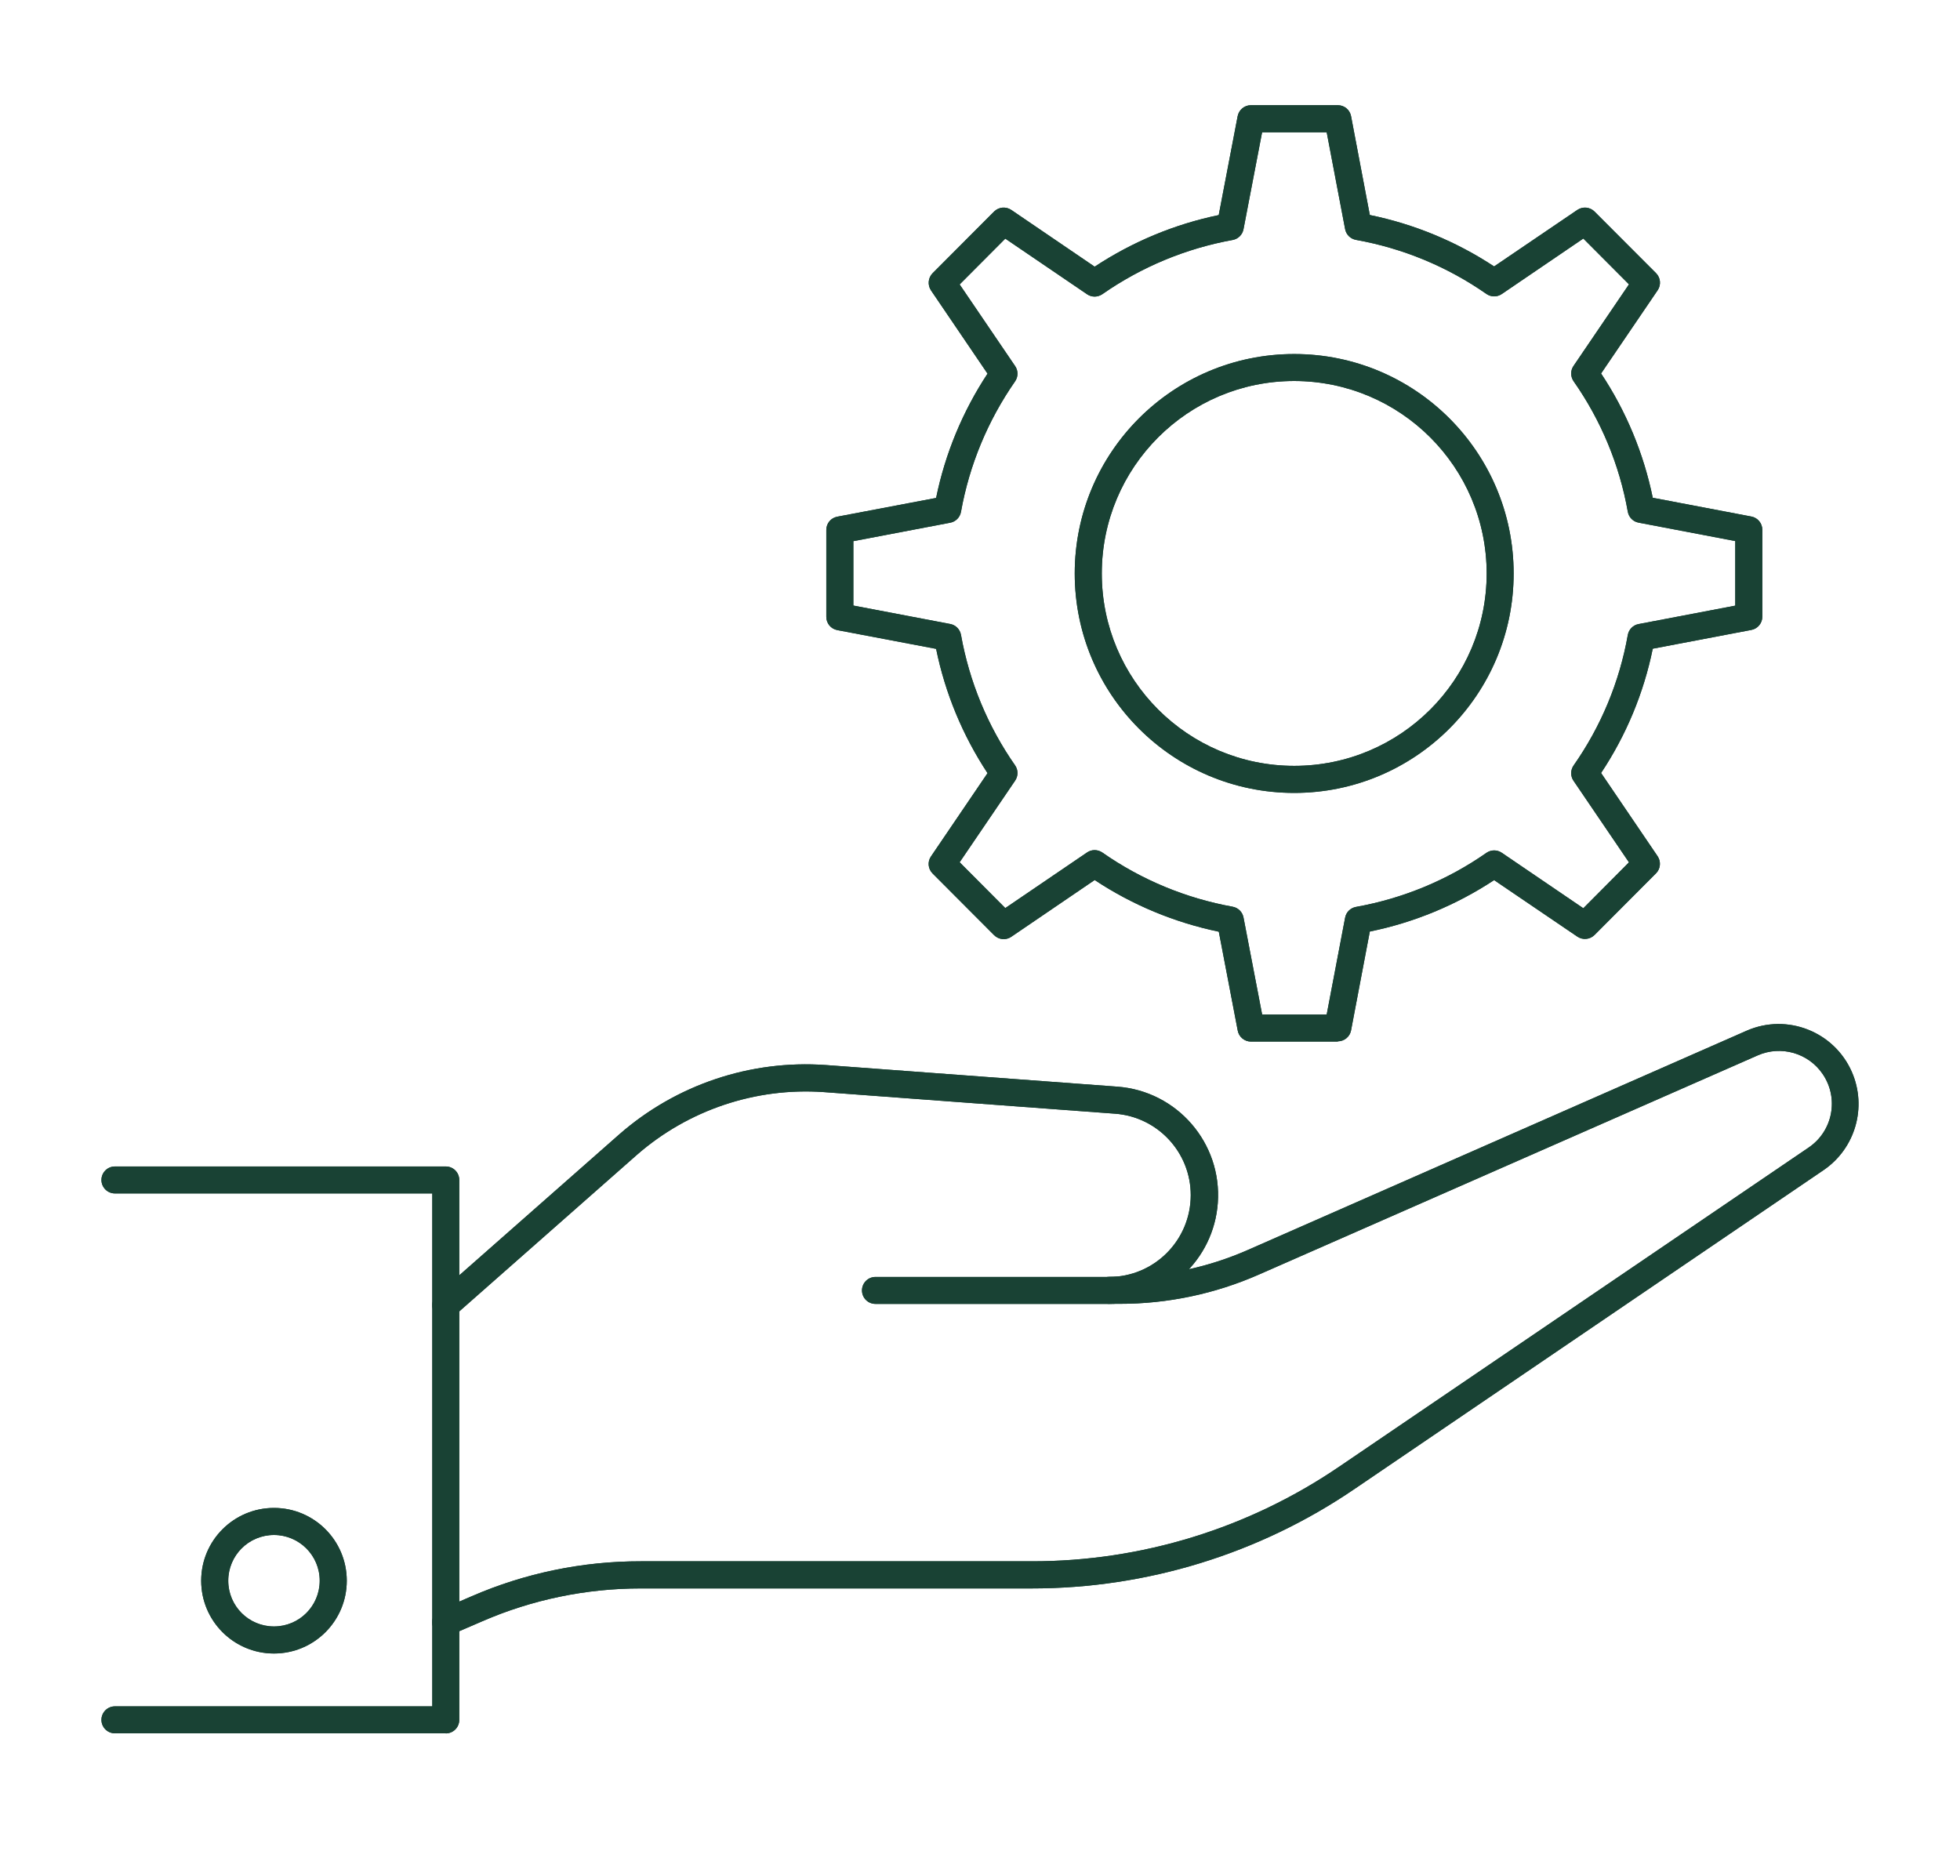 <?xml version="1.0" encoding="UTF-8"?><svg id="Layer_1" xmlns="http://www.w3.org/2000/svg" viewBox="0 0 234 224"><defs><style>.cls-1{fill:#194234;}</style></defs><path class="cls-1" d="M159.73,124.36h-10.38c-.77,0-1.44-.55-1.58-1.31l-2.26-11.81c-5.29-1.1-10.32-3.19-14.82-6.17l-9.96,6.78c-.64,.44-1.5,.35-2.05-.2l-7.34-7.36c-.55-.55-.63-1.41-.19-2.04l6.75-9.94c-2.97-4.51-5.06-9.54-6.14-14.84l-11.8-2.24c-.76-.14-1.31-.81-1.31-1.58v-10.38c0-.78,.55-1.44,1.31-1.58l11.8-2.24c1.08-5.29,3.17-10.33,6.14-14.84l-6.75-9.94c-.43-.64-.35-1.5,.19-2.05l7.34-7.36c.55-.55,1.41-.63,2.05-.2l9.96,6.78c4.5-2.97,9.53-5.07,14.81-6.16l2.26-11.81c.15-.76,.81-1.31,1.58-1.31h10.38c.78,0,1.44,.55,1.58,1.31l2.24,11.8c5.29,1.08,10.33,3.17,14.84,6.14l9.94-6.75c.64-.43,1.5-.35,2.05,.2l7.34,7.35c.55,.55,.63,1.41,.19,2.05l-6.75,9.93c2.99,4.5,5.08,9.54,6.17,14.84l11.77,2.24c.76,.14,1.31,.81,1.31,1.58v10.38c0,.77-.55,1.44-1.31,1.58l-11.77,2.24c-1.08,5.3-3.18,10.34-6.17,14.84l6.75,9.94c.43,.64,.35,1.5-.19,2.04l-7.34,7.36c-.55,.55-1.41,.63-2.05,.2l-9.94-6.75c-4.51,2.97-9.54,5.06-14.84,6.14l-2.24,11.8c-.14,.76-.81,1.31-1.59,1.31Zm-9.05-3.23h7.71l2.2-11.56c.12-.66,.64-1.17,1.3-1.29,5.6-1,10.92-3.2,15.58-6.46,.55-.38,1.28-.38,1.83,0l9.73,6.62,5.45-5.48-6.62-9.74c-.38-.55-.37-1.28,.01-1.83,3.27-4.66,5.48-9.97,6.47-15.58,.12-.66,.63-1.18,1.29-1.3l11.54-2.2v-7.71l-11.54-2.2c-.66-.12-1.17-.64-1.29-1.3-.99-5.6-3.2-10.92-6.47-15.58-.38-.55-.39-1.28-.01-1.83l6.62-9.74-5.45-5.47-9.73,6.62c-.55,.38-1.28,.38-1.83,0-4.67-3.26-9.98-5.46-15.58-6.46-.66-.12-1.18-.63-1.3-1.29l-2.2-11.56h-7.71l-2.22,11.57c-.12,.66-.64,1.17-1.29,1.29-5.59,1.01-10.9,3.22-15.56,6.47-.55,.38-1.28,.39-1.83,.01l-9.76-6.64-5.45,5.47,6.62,9.74c.38,.55,.38,1.28,0,1.83-3.25,4.67-5.46,9.98-6.46,15.58-.12,.66-.63,1.18-1.29,1.3l-11.56,2.2v7.69l11.56,2.2c.66,.12,1.17,.64,1.29,1.3,1,5.6,3.2,10.92,6.46,15.58,.38,.55,.38,1.28,0,1.83l-6.62,9.74,5.45,5.47,9.76-6.64c.55-.38,1.28-.37,1.83,.01,4.66,3.26,9.97,5.46,15.56,6.47,.66,.12,1.17,.64,1.29,1.29l2.22,11.56Z"/><path class="cls-1" d="M154.51,94.67c-14.47,0-26.2-11.73-26.2-26.2,0-14.47,11.73-26.2,26.2-26.2,14.47,0,26.2,11.73,26.2,26.2h0c0,14.47-11.74,26.2-26.2,26.2Zm0-49.18c-12.69,0-22.97,10.29-22.97,22.98,0,12.69,10.29,22.97,22.98,22.97,12.69,0,22.97-10.29,22.97-22.97,0-12.69-10.29-22.97-22.98-22.98Z"/><path class="cls-1" d="M53.22,206.95H13.72c-.89,0-1.61-.72-1.61-1.61s.72-1.61,1.61-1.61H51.61v-61.24H13.72c-.89,0-1.61-.72-1.61-1.61s.72-1.61,1.61-1.61H53.22c.89,0,1.61,.72,1.61,1.61v64.47c0,.89-.72,1.61-1.61,1.61Z"/><path class="cls-1" d="M53.22,157.44c-.89,0-1.61-.72-1.61-1.61,0-.46,.2-.9,.55-1.21l21.76-19.17c6.79-5.95,15.67-8.93,24.67-8.29l34.79,2.58c7.15,.52,12.53,6.74,12.01,13.89-.49,6.8-6.16,12.06-12.97,12.05h-27.9c-.89,0-1.61-.72-1.61-1.61s.72-1.61,1.61-1.61h27.89c5.39,0,9.75-4.38,9.75-9.77,0-5.1-3.94-9.34-9.03-9.72l-34.79-2.58c-8.13-.57-16.16,2.13-22.3,7.49l-21.75,19.17c-.29,.26-.67,.4-1.07,.4Z"/><path class="cls-1" d="M53.22,195.3c-.89,0-1.62-.72-1.62-1.61,0-.65,.38-1.23,.97-1.49l3.73-1.61c6.37-2.77,13.25-4.19,20.19-4.18h46.66c13.12,.02,25.93-3.93,36.77-11.32l56.01-38.08c2.89-1.96,3.64-5.88,1.68-8.77-1.71-2.52-4.98-3.46-7.77-2.23l-59.51,26.15c-5.26,2.32-10.95,3.52-16.7,3.51h-1.23c-.89,0-1.61-.72-1.61-1.61s.72-1.61,1.61-1.61h1.23c5.3,0,10.54-1.09,15.39-3.23l59.51-26.16c4.83-2.11,10.45,.1,12.56,4.93,1.83,4.2,.42,9.11-3.36,11.7l-56.01,38.08c-11.37,7.75-24.82,11.89-38.58,11.88h-46.65c-6.51,0-12.95,1.33-18.91,3.92l-3.73,1.61c-.2,.09-.41,.13-.63,.13Z"/><path class="cls-1" d="M32.71,197.42c-4.8,0-8.69-3.89-8.69-8.69,0-4.8,3.89-8.69,8.69-8.69,4.8,0,8.69,3.89,8.69,8.69h0c0,4.8-3.89,8.69-8.69,8.69Zm0-14.15c-3.02,0-5.46,2.44-5.46,5.46,0,3.02,2.44,5.46,5.46,5.46,3.02,0,5.46-2.44,5.46-5.46h0c0-3.02-2.45-5.46-5.46-5.46Z"/><path class="cls-1" d="M159.73,124.36h-10.38c-.77,0-1.44-.55-1.58-1.31l-2.26-11.81c-5.29-1.1-10.32-3.19-14.82-6.17l-9.96,6.78c-.64,.44-1.5,.35-2.05-.2l-7.34-7.36c-.55-.55-.63-1.41-.19-2.04l6.75-9.94c-2.97-4.51-5.06-9.54-6.14-14.84l-11.8-2.24c-.76-.14-1.31-.81-1.31-1.58v-10.38c0-.78,.55-1.44,1.31-1.58l11.8-2.24c1.08-5.29,3.17-10.33,6.14-14.84l-6.75-9.94c-.43-.64-.35-1.5,.19-2.05l7.34-7.36c.55-.55,1.41-.63,2.05-.2l9.96,6.78c4.5-2.97,9.53-5.07,14.81-6.16l2.26-11.81c.15-.76,.81-1.31,1.58-1.31h10.38c.78,0,1.44,.55,1.58,1.31l2.24,11.8c5.29,1.08,10.33,3.17,14.84,6.14l9.94-6.75c.64-.43,1.5-.35,2.05,.2l7.34,7.35c.55,.55,.63,1.41,.19,2.05l-6.75,9.93c2.99,4.5,5.08,9.54,6.17,14.84l11.77,2.24c.76,.14,1.31,.81,1.31,1.58v10.38c0,.77-.55,1.44-1.31,1.58l-11.77,2.24c-1.08,5.3-3.18,10.34-6.17,14.84l6.75,9.94c.43,.64,.35,1.5-.19,2.04l-7.34,7.36c-.55,.55-1.41,.63-2.05,.2l-9.94-6.75c-4.51,2.97-9.54,5.06-14.84,6.14l-2.24,11.8c-.14,.76-.81,1.31-1.59,1.31Zm-9.05-3.23h7.71l2.2-11.56c.12-.66,.64-1.17,1.3-1.29,5.6-1,10.92-3.2,15.58-6.46,.55-.38,1.28-.38,1.83,0l9.73,6.62,5.45-5.48-6.62-9.74c-.38-.55-.37-1.28,.01-1.83,3.27-4.66,5.48-9.97,6.47-15.58,.12-.66,.63-1.18,1.29-1.3l11.54-2.2v-7.71l-11.54-2.2c-.66-.12-1.17-.64-1.29-1.3-.99-5.6-3.2-10.92-6.47-15.58-.38-.55-.39-1.28-.01-1.83l6.62-9.74-5.45-5.47-9.73,6.62c-.55,.38-1.28,.38-1.83,0-4.67-3.26-9.98-5.46-15.58-6.46-.66-.12-1.18-.63-1.3-1.29l-2.2-11.56h-7.71l-2.22,11.57c-.12,.66-.64,1.17-1.29,1.29-5.59,1.01-10.9,3.22-15.56,6.47-.55,.38-1.28,.39-1.83,.01l-9.76-6.64-5.45,5.47,6.62,9.74c.38,.55,.38,1.28,0,1.83-3.25,4.67-5.46,9.98-6.46,15.58-.12,.66-.63,1.18-1.29,1.3l-11.56,2.2v7.69l11.56,2.2c.66,.12,1.17,.64,1.29,1.3,1,5.6,3.2,10.92,6.46,15.58,.38,.55,.38,1.28,0,1.83l-6.62,9.74,5.45,5.47,9.76-6.64c.55-.38,1.28-.37,1.83,.01,4.66,3.26,9.97,5.46,15.56,6.47,.66,.12,1.17,.64,1.29,1.29l2.22,11.56Z"/><path class="cls-1" d="M154.51,94.67c-14.47,0-26.2-11.73-26.2-26.2,0-14.47,11.73-26.2,26.2-26.2,14.47,0,26.2,11.73,26.2,26.2h0c0,14.47-11.74,26.2-26.2,26.2Zm0-49.18c-12.69,0-22.97,10.29-22.97,22.98,0,12.69,10.29,22.97,22.98,22.97,12.69,0,22.97-10.29,22.97-22.97,0-12.69-10.29-22.97-22.98-22.98Z"/><path class="cls-1" d="M53.22,206.95H13.72c-.89,0-1.61-.72-1.61-1.61s.72-1.61,1.61-1.61H51.61v-61.24H13.72c-.89,0-1.61-.72-1.61-1.61s.72-1.61,1.61-1.61H53.22c.89,0,1.61,.72,1.61,1.61v64.47c0,.89-.72,1.61-1.61,1.61Z"/><path class="cls-1" d="M53.22,157.44c-.89,0-1.61-.72-1.61-1.61,0-.46,.2-.9,.55-1.21l21.76-19.17c6.79-5.95,15.67-8.93,24.67-8.29l34.79,2.58c7.15,.52,12.53,6.74,12.01,13.89-.49,6.8-6.16,12.06-12.97,12.05h-27.9c-.89,0-1.61-.72-1.61-1.61s.72-1.61,1.61-1.61h27.89c5.39,0,9.75-4.38,9.75-9.77,0-5.1-3.94-9.34-9.03-9.72l-34.79-2.58c-8.13-.57-16.16,2.13-22.3,7.49l-21.75,19.17c-.29,.26-.67,.4-1.07,.4Z"/><path class="cls-1" d="M53.22,195.3c-.89,0-1.62-.72-1.62-1.61,0-.65,.38-1.23,.97-1.49l3.73-1.61c6.37-2.77,13.25-4.19,20.19-4.18h46.66c13.12,.02,25.93-3.93,36.77-11.32l56.01-38.08c2.89-1.96,3.64-5.88,1.68-8.77-1.71-2.52-4.98-3.46-7.77-2.23l-59.51,26.15c-5.26,2.32-10.95,3.52-16.7,3.51h-1.23c-.89,0-1.61-.72-1.61-1.61s.72-1.61,1.61-1.61h1.23c5.3,0,10.54-1.09,15.39-3.23l59.51-26.16c4.83-2.11,10.45,.1,12.56,4.93,1.83,4.2,.42,9.11-3.36,11.7l-56.01,38.08c-11.37,7.75-24.82,11.89-38.58,11.88h-46.65c-6.51,0-12.95,1.33-18.91,3.92l-3.73,1.61c-.2,.09-.41,.13-.63,.13Z"/><path class="cls-1" d="M32.71,197.42c-4.8,0-8.69-3.89-8.69-8.69,0-4.8,3.89-8.69,8.69-8.69,4.8,0,8.69,3.89,8.69,8.69h0c0,4.8-3.89,8.69-8.69,8.69Zm0-14.15c-3.02,0-5.46,2.44-5.46,5.46,0,3.02,2.44,5.46,5.46,5.46,3.02,0,5.46-2.44,5.46-5.46h0c0-3.02-2.45-5.46-5.46-5.46Z"/></svg>